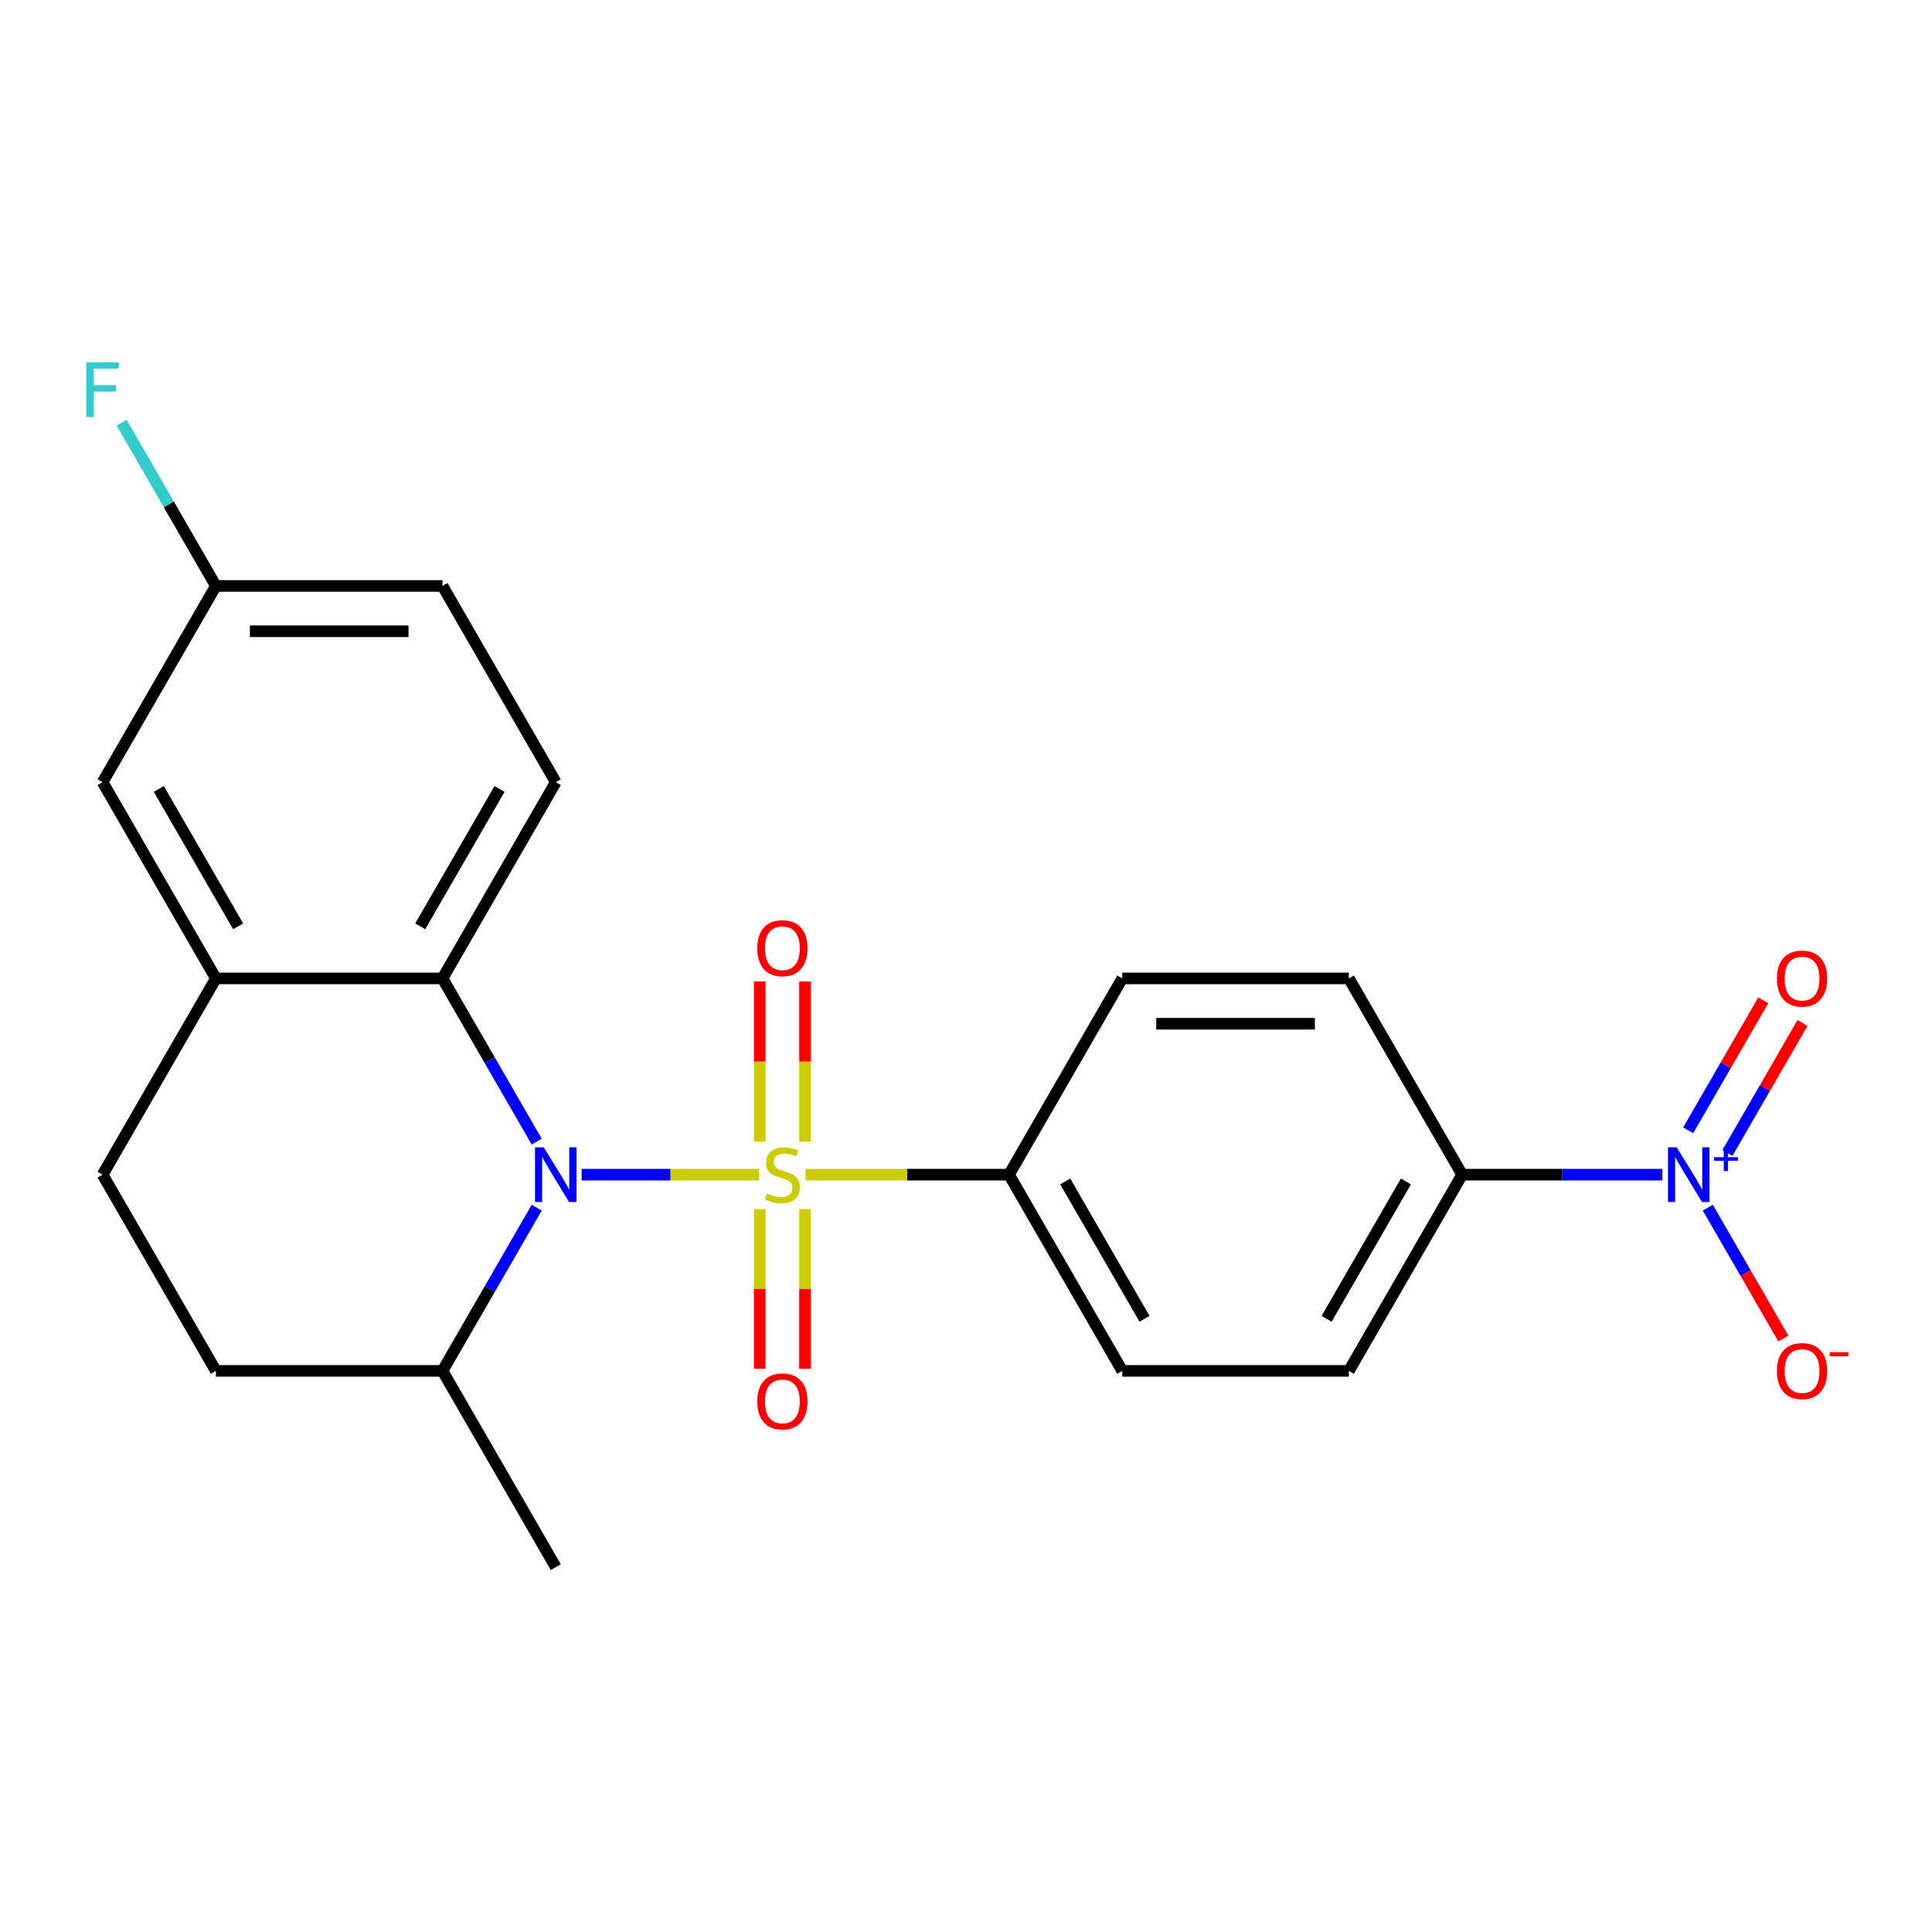 <?xml version='1.0' encoding='iso-8859-1'?>
<svg version='1.1' baseProfile='full'
              xmlns='http://www.w3.org/2000/svg'
                      xmlns:rdkit='http://www.rdkit.org/xml'
                      xmlns:xlink='http://www.w3.org/1999/xlink'
                  xml:space='preserve'
width='1000px' height='1000px' viewBox='0 0 1000 1000'>
<!-- END OF HEADER -->
<rect style='opacity:1.0;fill:#FFFFFF;stroke:none' width='1000' height='1000' x='0' y='0'> </rect>
<path class='bond-0' d='M 392.945,608.002 L 346.995,608.002' style='fill:none;fill-rule:evenodd;stroke:#CCCC00;stroke-width:6px;stroke-linecap:butt;stroke-linejoin:miter;stroke-opacity:1' />
<path class='bond-0' d='M 346.995,608.002 L 301.044,608.002' style='fill:none;fill-rule:evenodd;stroke:#0000FF;stroke-width:6px;stroke-linecap:butt;stroke-linejoin:miter;stroke-opacity:1' />
<path class='bond-4' d='M 416.97,608.002 L 469.606,608.002' style='fill:none;fill-rule:evenodd;stroke:#CCCC00;stroke-width:6px;stroke-linecap:butt;stroke-linejoin:miter;stroke-opacity:1' />
<path class='bond-4' d='M 469.606,608.002 L 522.243,608.002' style='fill:none;fill-rule:evenodd;stroke:#000000;stroke-width:6px;stroke-linecap:butt;stroke-linejoin:miter;stroke-opacity:1' />
<path class='bond-5' d='M 416.686,590.95 L 416.686,549.466' style='fill:none;fill-rule:evenodd;stroke:#CCCC00;stroke-width:6px;stroke-linecap:butt;stroke-linejoin:miter;stroke-opacity:1' />
<path class='bond-5' d='M 416.686,549.466 L 416.686,507.982' style='fill:none;fill-rule:evenodd;stroke:#FF0000;stroke-width:6px;stroke-linecap:butt;stroke-linejoin:miter;stroke-opacity:1' />
<path class='bond-5' d='M 393.229,590.95 L 393.229,549.466' style='fill:none;fill-rule:evenodd;stroke:#CCCC00;stroke-width:6px;stroke-linecap:butt;stroke-linejoin:miter;stroke-opacity:1' />
<path class='bond-5' d='M 393.229,549.466 L 393.229,507.982' style='fill:none;fill-rule:evenodd;stroke:#FF0000;stroke-width:6px;stroke-linecap:butt;stroke-linejoin:miter;stroke-opacity:1' />
<path class='bond-6' d='M 393.229,625.814 L 393.229,667.147' style='fill:none;fill-rule:evenodd;stroke:#CCCC00;stroke-width:6px;stroke-linecap:butt;stroke-linejoin:miter;stroke-opacity:1' />
<path class='bond-6' d='M 393.229,667.147 L 393.229,708.48' style='fill:none;fill-rule:evenodd;stroke:#FF0000;stroke-width:6px;stroke-linecap:butt;stroke-linejoin:miter;stroke-opacity:1' />
<path class='bond-6' d='M 416.686,625.814 L 416.686,667.147' style='fill:none;fill-rule:evenodd;stroke:#CCCC00;stroke-width:6px;stroke-linecap:butt;stroke-linejoin:miter;stroke-opacity:1' />
<path class='bond-6' d='M 416.686,667.147 L 416.686,708.48' style='fill:none;fill-rule:evenodd;stroke:#FF0000;stroke-width:6px;stroke-linecap:butt;stroke-linejoin:miter;stroke-opacity:1' />
<path class='bond-2' d='M 277.804,590.91 L 253.417,548.67' style='fill:none;fill-rule:evenodd;stroke:#0000FF;stroke-width:6px;stroke-linecap:butt;stroke-linejoin:miter;stroke-opacity:1' />
<path class='bond-2' d='M 253.417,548.67 L 229.029,506.43' style='fill:none;fill-rule:evenodd;stroke:#000000;stroke-width:6px;stroke-linecap:butt;stroke-linejoin:miter;stroke-opacity:1' />
<path class='bond-9' d='M 277.804,625.094 L 253.417,667.334' style='fill:none;fill-rule:evenodd;stroke:#0000FF;stroke-width:6px;stroke-linecap:butt;stroke-linejoin:miter;stroke-opacity:1' />
<path class='bond-9' d='M 253.417,667.334 L 229.029,709.574' style='fill:none;fill-rule:evenodd;stroke:#000000;stroke-width:6px;stroke-linecap:butt;stroke-linejoin:miter;stroke-opacity:1' />
<path class='bond-1' d='M 860.427,608.002 L 808.62,608.002' style='fill:none;fill-rule:evenodd;stroke:#0000FF;stroke-width:6px;stroke-linecap:butt;stroke-linejoin:miter;stroke-opacity:1' />
<path class='bond-1' d='M 808.62,608.002 L 756.813,608.002' style='fill:none;fill-rule:evenodd;stroke:#000000;stroke-width:6px;stroke-linecap:butt;stroke-linejoin:miter;stroke-opacity:1' />
<path class='bond-10' d='M 883.967,625.094 L 903.516,658.955' style='fill:none;fill-rule:evenodd;stroke:#0000FF;stroke-width:6px;stroke-linecap:butt;stroke-linejoin:miter;stroke-opacity:1' />
<path class='bond-10' d='M 903.516,658.955 L 923.066,692.815' style='fill:none;fill-rule:evenodd;stroke:#FF0000;stroke-width:6px;stroke-linecap:butt;stroke-linejoin:miter;stroke-opacity:1' />
<path class='bond-11' d='M 894.124,596.774 L 913.547,563.133' style='fill:none;fill-rule:evenodd;stroke:#0000FF;stroke-width:6px;stroke-linecap:butt;stroke-linejoin:miter;stroke-opacity:1' />
<path class='bond-11' d='M 913.547,563.133 L 932.969,529.493' style='fill:none;fill-rule:evenodd;stroke:#FF0000;stroke-width:6px;stroke-linecap:butt;stroke-linejoin:miter;stroke-opacity:1' />
<path class='bond-11' d='M 873.81,585.046 L 893.232,551.405' style='fill:none;fill-rule:evenodd;stroke:#0000FF;stroke-width:6px;stroke-linecap:butt;stroke-linejoin:miter;stroke-opacity:1' />
<path class='bond-11' d='M 893.232,551.405 L 912.655,517.764' style='fill:none;fill-rule:evenodd;stroke:#FF0000;stroke-width:6px;stroke-linecap:butt;stroke-linejoin:miter;stroke-opacity:1' />
<path class='bond-3' d='M 229.029,506.43 L 111.744,506.43' style='fill:none;fill-rule:evenodd;stroke:#000000;stroke-width:6px;stroke-linecap:butt;stroke-linejoin:miter;stroke-opacity:1' />
<path class='bond-8' d='M 229.029,506.43 L 287.672,404.858' style='fill:none;fill-rule:evenodd;stroke:#000000;stroke-width:6px;stroke-linecap:butt;stroke-linejoin:miter;stroke-opacity:1' />
<path class='bond-8' d='M 217.511,479.465 L 258.561,408.365' style='fill:none;fill-rule:evenodd;stroke:#000000;stroke-width:6px;stroke-linecap:butt;stroke-linejoin:miter;stroke-opacity:1' />
<path class='bond-12' d='M 111.744,506.43 L 53.101,404.858' style='fill:none;fill-rule:evenodd;stroke:#000000;stroke-width:6px;stroke-linecap:butt;stroke-linejoin:miter;stroke-opacity:1' />
<path class='bond-12' d='M 123.262,479.465 L 82.212,408.365' style='fill:none;fill-rule:evenodd;stroke:#000000;stroke-width:6px;stroke-linecap:butt;stroke-linejoin:miter;stroke-opacity:1' />
<path class='bond-24' d='M 111.744,506.43 L 53.101,608.002' style='fill:none;fill-rule:evenodd;stroke:#000000;stroke-width:6px;stroke-linecap:butt;stroke-linejoin:miter;stroke-opacity:1' />
<path class='bond-14' d='M 522.243,608.002 L 580.885,506.43' style='fill:none;fill-rule:evenodd;stroke:#000000;stroke-width:6px;stroke-linecap:butt;stroke-linejoin:miter;stroke-opacity:1' />
<path class='bond-15' d='M 522.243,608.002 L 580.885,709.574' style='fill:none;fill-rule:evenodd;stroke:#000000;stroke-width:6px;stroke-linecap:butt;stroke-linejoin:miter;stroke-opacity:1' />
<path class='bond-15' d='M 551.354,611.509 L 592.403,682.61' style='fill:none;fill-rule:evenodd;stroke:#000000;stroke-width:6px;stroke-linecap:butt;stroke-linejoin:miter;stroke-opacity:1' />
<path class='bond-7' d='M 756.813,608.002 L 698.171,709.574' style='fill:none;fill-rule:evenodd;stroke:#000000;stroke-width:6px;stroke-linecap:butt;stroke-linejoin:miter;stroke-opacity:1' />
<path class='bond-7' d='M 727.703,611.509 L 686.653,682.61' style='fill:none;fill-rule:evenodd;stroke:#000000;stroke-width:6px;stroke-linecap:butt;stroke-linejoin:miter;stroke-opacity:1' />
<path class='bond-23' d='M 756.813,608.002 L 698.171,506.43' style='fill:none;fill-rule:evenodd;stroke:#000000;stroke-width:6px;stroke-linecap:butt;stroke-linejoin:miter;stroke-opacity:1' />
<path class='bond-20' d='M 287.672,404.858 L 229.029,303.286' style='fill:none;fill-rule:evenodd;stroke:#000000;stroke-width:6px;stroke-linecap:butt;stroke-linejoin:miter;stroke-opacity:1' />
<path class='bond-18' d='M 229.029,709.574 L 111.744,709.574' style='fill:none;fill-rule:evenodd;stroke:#000000;stroke-width:6px;stroke-linecap:butt;stroke-linejoin:miter;stroke-opacity:1' />
<path class='bond-22' d='M 229.029,709.574 L 287.672,811.146' style='fill:none;fill-rule:evenodd;stroke:#000000;stroke-width:6px;stroke-linecap:butt;stroke-linejoin:miter;stroke-opacity:1' />
<path class='bond-25' d='M 53.101,404.858 L 111.744,303.286' style='fill:none;fill-rule:evenodd;stroke:#000000;stroke-width:6px;stroke-linecap:butt;stroke-linejoin:miter;stroke-opacity:1' />
<path class='bond-13' d='M 53.101,608.002 L 111.744,709.574' style='fill:none;fill-rule:evenodd;stroke:#000000;stroke-width:6px;stroke-linecap:butt;stroke-linejoin:miter;stroke-opacity:1' />
<path class='bond-17' d='M 580.885,506.43 L 698.171,506.43' style='fill:none;fill-rule:evenodd;stroke:#000000;stroke-width:6px;stroke-linecap:butt;stroke-linejoin:miter;stroke-opacity:1' />
<path class='bond-17' d='M 598.478,529.887 L 680.578,529.887' style='fill:none;fill-rule:evenodd;stroke:#000000;stroke-width:6px;stroke-linecap:butt;stroke-linejoin:miter;stroke-opacity:1' />
<path class='bond-16' d='M 580.885,709.574 L 698.171,709.574' style='fill:none;fill-rule:evenodd;stroke:#000000;stroke-width:6px;stroke-linecap:butt;stroke-linejoin:miter;stroke-opacity:1' />
<path class='bond-19' d='M 111.744,303.286 L 229.029,303.286' style='fill:none;fill-rule:evenodd;stroke:#000000;stroke-width:6px;stroke-linecap:butt;stroke-linejoin:miter;stroke-opacity:1' />
<path class='bond-19' d='M 129.337,326.743 L 211.437,326.743' style='fill:none;fill-rule:evenodd;stroke:#000000;stroke-width:6px;stroke-linecap:butt;stroke-linejoin:miter;stroke-opacity:1' />
<path class='bond-21' d='M 111.744,303.286 L 87.357,261.046' style='fill:none;fill-rule:evenodd;stroke:#000000;stroke-width:6px;stroke-linecap:butt;stroke-linejoin:miter;stroke-opacity:1' />
<path class='bond-21' d='M 87.357,261.046 L 62.969,218.806' style='fill:none;fill-rule:evenodd;stroke:#33CCCC;stroke-width:6px;stroke-linecap:butt;stroke-linejoin:miter;stroke-opacity:1' />
<path  class='atom-0' d='M 396.957 617.722
Q 397.277 617.842, 398.597 618.402
Q 399.917 618.962, 401.357 619.322
Q 402.837 619.642, 404.277 619.642
Q 406.957 619.642, 408.517 618.362
Q 410.077 617.042, 410.077 614.762
Q 410.077 613.202, 409.277 612.242
Q 408.517 611.282, 407.317 610.762
Q 406.117 610.242, 404.117 609.642
Q 401.597 608.882, 400.077 608.162
Q 398.597 607.442, 397.517 605.922
Q 396.477 604.402, 396.477 601.842
Q 396.477 598.282, 398.877 596.082
Q 401.317 593.882, 406.117 593.882
Q 409.397 593.882, 413.117 595.442
L 412.197 598.522
Q 408.797 597.122, 406.237 597.122
Q 403.477 597.122, 401.957 598.282
Q 400.437 599.402, 400.477 601.362
Q 400.477 602.882, 401.237 603.802
Q 402.037 604.722, 403.157 605.242
Q 404.317 605.762, 406.237 606.362
Q 408.797 607.162, 410.317 607.962
Q 411.837 608.762, 412.917 610.402
Q 414.037 612.002, 414.037 614.762
Q 414.037 618.682, 411.397 620.802
Q 408.797 622.882, 404.437 622.882
Q 401.917 622.882, 399.997 622.322
Q 398.117 621.802, 395.877 620.882
L 396.957 617.722
' fill='#CCCC00'/>
<path  class='atom-1' d='M 281.412 593.842
L 290.692 608.842
Q 291.612 610.322, 293.092 613.002
Q 294.572 615.682, 294.652 615.842
L 294.652 593.842
L 298.412 593.842
L 298.412 622.162
L 294.532 622.162
L 284.572 605.762
Q 283.412 603.842, 282.172 601.642
Q 280.972 599.442, 280.612 598.762
L 280.612 622.162
L 276.932 622.162
L 276.932 593.842
L 281.412 593.842
' fill='#0000FF'/>
<path  class='atom-2' d='M 867.839 593.842
L 877.119 608.842
Q 878.039 610.322, 879.519 613.002
Q 880.999 615.682, 881.079 615.842
L 881.079 593.842
L 884.839 593.842
L 884.839 622.162
L 880.959 622.162
L 870.999 605.762
Q 869.839 603.842, 868.599 601.642
Q 867.399 599.442, 867.039 598.762
L 867.039 622.162
L 863.359 622.162
L 863.359 593.842
L 867.839 593.842
' fill='#0000FF'/>
<path  class='atom-2' d='M 887.215 598.947
L 892.204 598.947
L 892.204 593.693
L 894.422 593.693
L 894.422 598.947
L 899.544 598.947
L 899.544 600.848
L 894.422 600.848
L 894.422 606.128
L 892.204 606.128
L 892.204 600.848
L 887.215 600.848
L 887.215 598.947
' fill='#0000FF'/>
<path  class='atom-6' d='M 391.957 490.797
Q 391.957 483.997, 395.317 480.197
Q 398.677 476.397, 404.957 476.397
Q 411.237 476.397, 414.597 480.197
Q 417.957 483.997, 417.957 490.797
Q 417.957 497.677, 414.557 501.597
Q 411.157 505.477, 404.957 505.477
Q 398.717 505.477, 395.317 501.597
Q 391.957 497.717, 391.957 490.797
M 404.957 502.277
Q 409.277 502.277, 411.597 499.397
Q 413.957 496.477, 413.957 490.797
Q 413.957 485.237, 411.597 482.437
Q 409.277 479.597, 404.957 479.597
Q 400.637 479.597, 398.277 482.397
Q 395.957 485.197, 395.957 490.797
Q 395.957 496.517, 398.277 499.397
Q 400.637 502.277, 404.957 502.277
' fill='#FF0000'/>
<path  class='atom-7' d='M 391.957 725.367
Q 391.957 718.567, 395.317 714.767
Q 398.677 710.967, 404.957 710.967
Q 411.237 710.967, 414.597 714.767
Q 417.957 718.567, 417.957 725.367
Q 417.957 732.247, 414.557 736.167
Q 411.157 740.047, 404.957 740.047
Q 398.717 740.047, 395.317 736.167
Q 391.957 732.287, 391.957 725.367
M 404.957 736.847
Q 409.277 736.847, 411.597 733.967
Q 413.957 731.047, 413.957 725.367
Q 413.957 719.807, 411.597 717.007
Q 409.277 714.167, 404.957 714.167
Q 400.637 714.167, 398.277 716.967
Q 395.957 719.767, 395.957 725.367
Q 395.957 731.087, 398.277 733.967
Q 400.637 736.847, 404.957 736.847
' fill='#FF0000'/>
<path  class='atom-11' d='M 919.741 709.654
Q 919.741 702.854, 923.101 699.054
Q 926.461 695.254, 932.741 695.254
Q 939.021 695.254, 942.381 699.054
Q 945.741 702.854, 945.741 709.654
Q 945.741 716.534, 942.341 720.454
Q 938.941 724.334, 932.741 724.334
Q 926.501 724.334, 923.101 720.454
Q 919.741 716.574, 919.741 709.654
M 932.741 721.134
Q 937.061 721.134, 939.381 718.254
Q 941.741 715.334, 941.741 709.654
Q 941.741 704.094, 939.381 701.294
Q 937.061 698.454, 932.741 698.454
Q 928.421 698.454, 926.061 701.254
Q 923.741 704.054, 923.741 709.654
Q 923.741 715.374, 926.061 718.254
Q 928.421 721.134, 932.741 721.134
' fill='#FF0000'/>
<path  class='atom-11' d='M 947.061 699.876
L 956.75 699.876
L 956.75 701.988
L 947.061 701.988
L 947.061 699.876
' fill='#FF0000'/>
<path  class='atom-12' d='M 919.741 506.51
Q 919.741 499.71, 923.101 495.91
Q 926.461 492.11, 932.741 492.11
Q 939.021 492.11, 942.381 495.91
Q 945.741 499.71, 945.741 506.51
Q 945.741 513.39, 942.341 517.31
Q 938.941 521.19, 932.741 521.19
Q 926.501 521.19, 923.101 517.31
Q 919.741 513.43, 919.741 506.51
M 932.741 517.99
Q 937.061 517.99, 939.381 515.11
Q 941.741 512.19, 941.741 506.51
Q 941.741 500.95, 939.381 498.15
Q 937.061 495.31, 932.741 495.31
Q 928.421 495.31, 926.061 498.11
Q 923.741 500.91, 923.741 506.51
Q 923.741 512.23, 926.061 515.11
Q 928.421 517.99, 932.741 517.99
' fill='#FF0000'/>
<path  class='atom-22' d='M 44.681 187.554
L 61.521 187.554
L 61.521 190.794
L 48.481 190.794
L 48.481 199.394
L 60.081 199.394
L 60.081 202.674
L 48.481 202.674
L 48.481 215.874
L 44.681 215.874
L 44.681 187.554
' fill='#33CCCC'/>
</svg>
